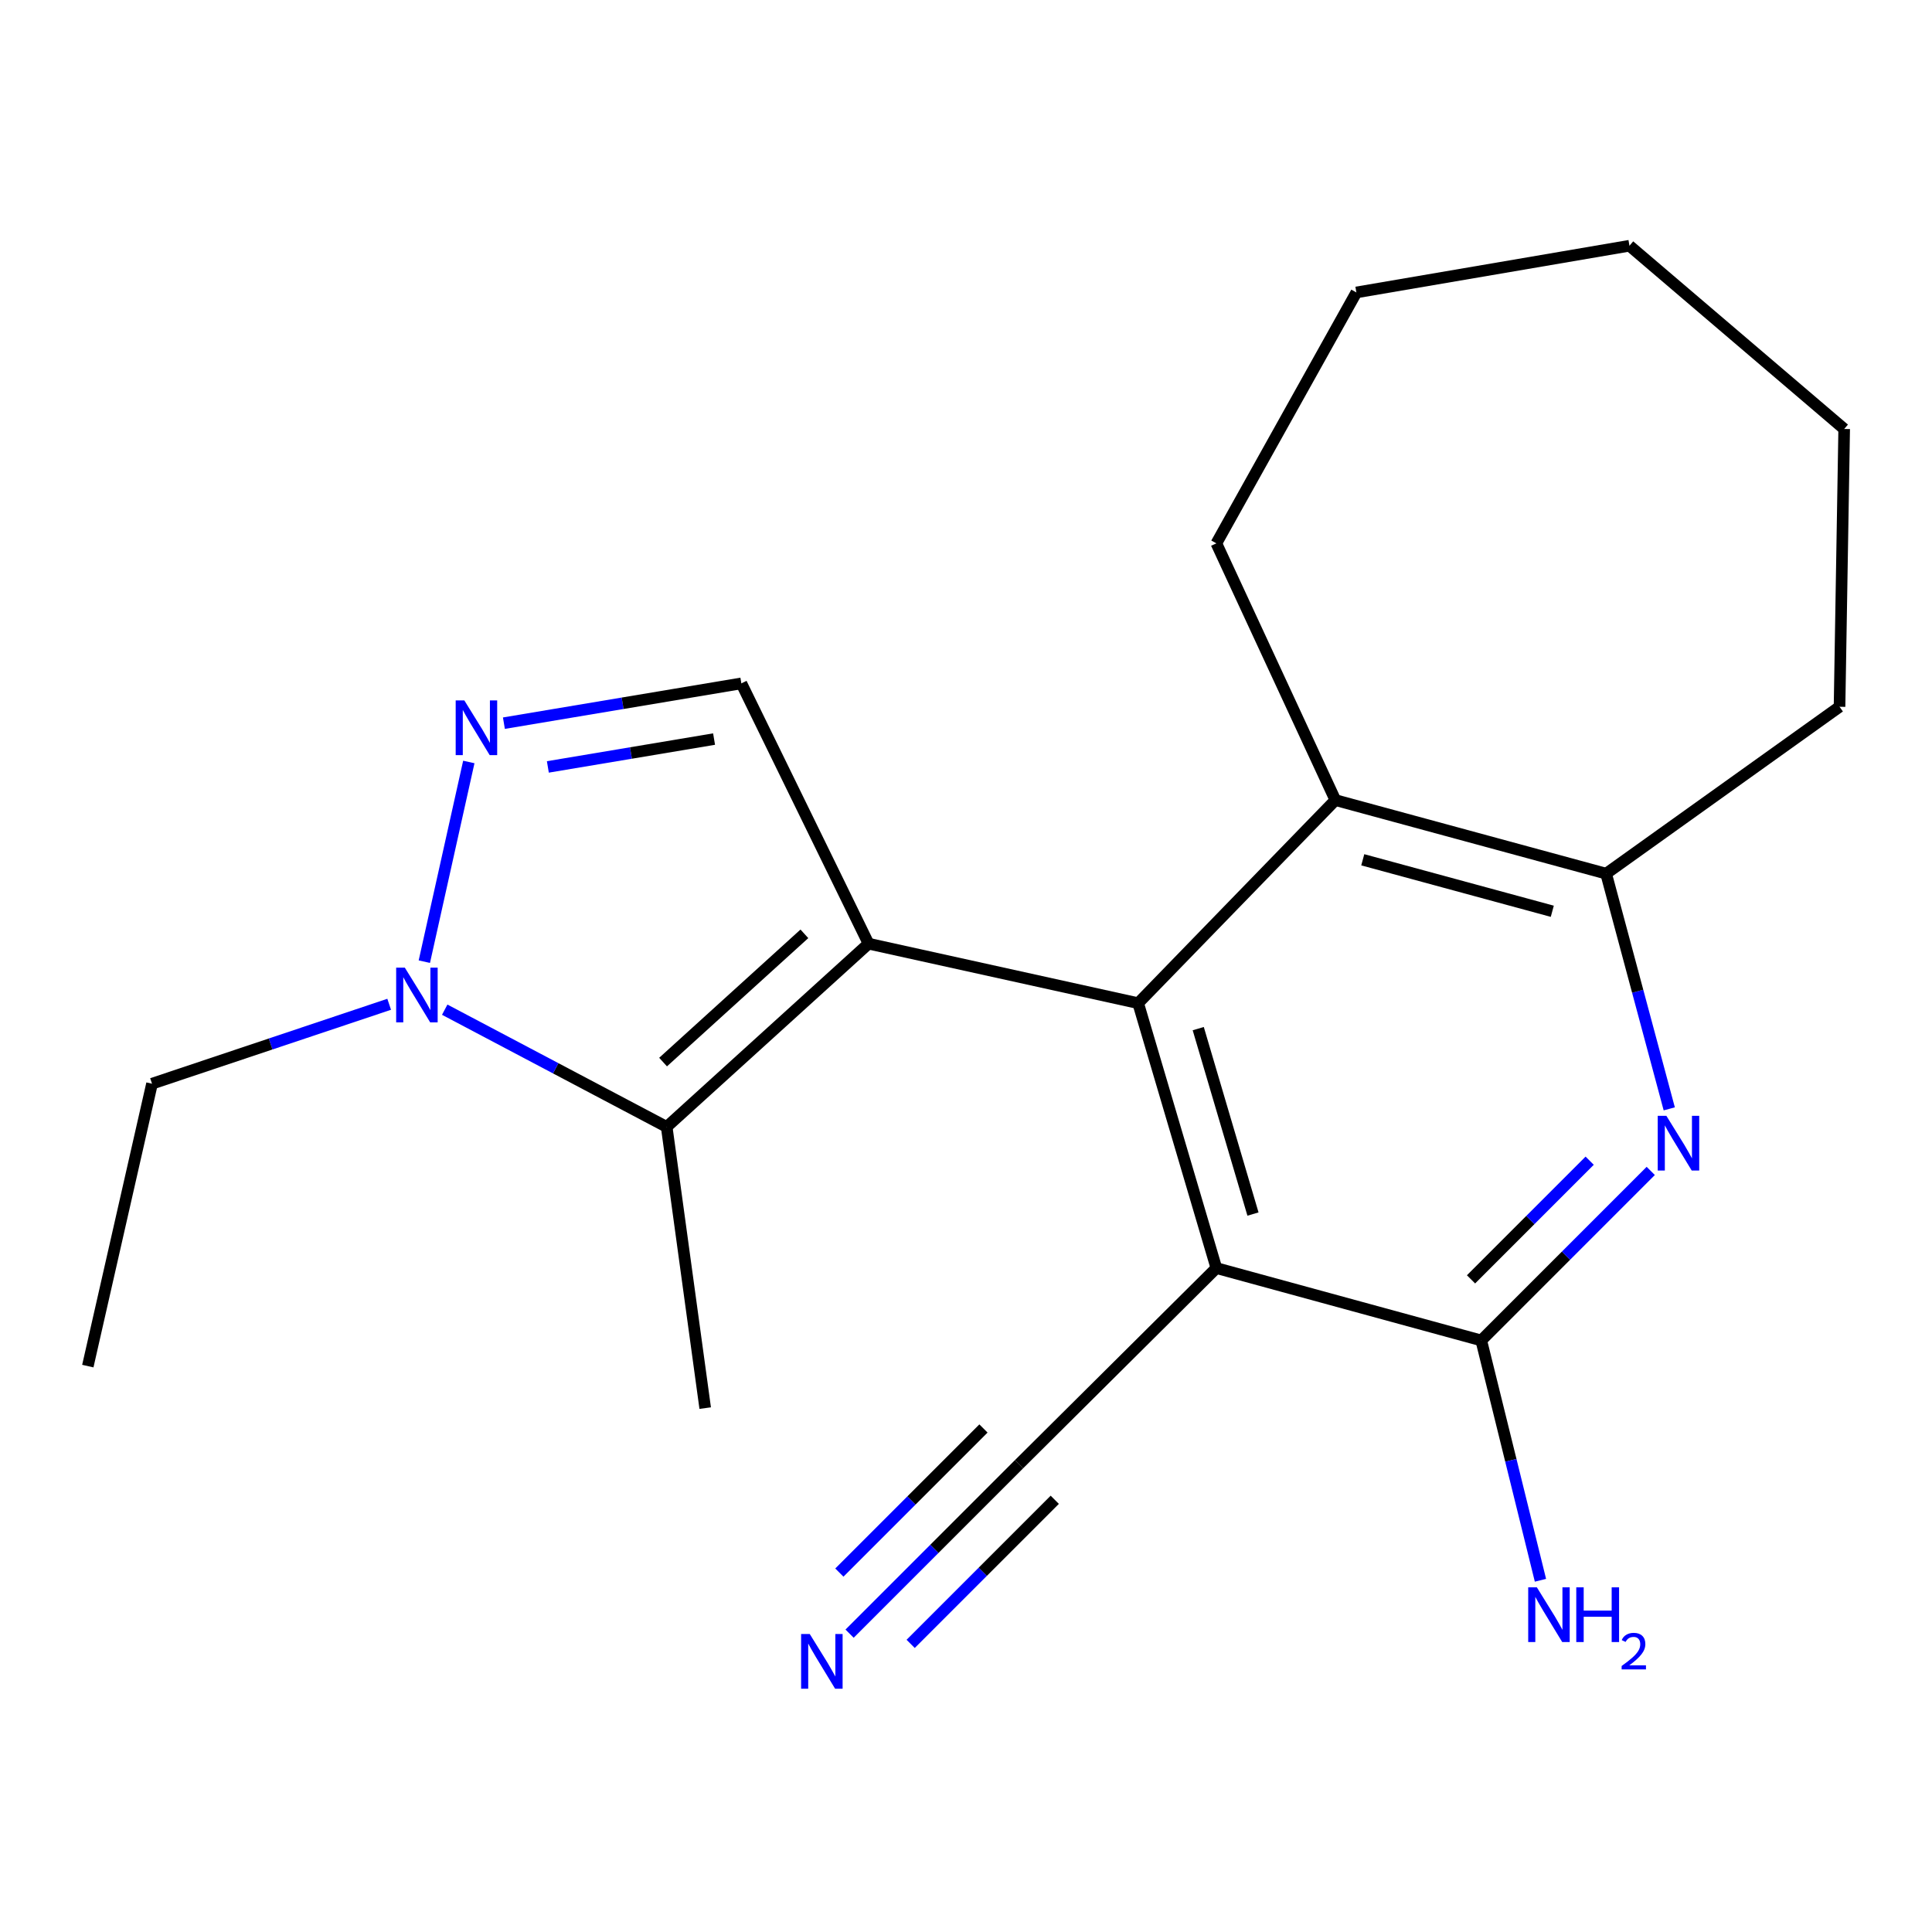 <?xml version='1.0' encoding='iso-8859-1'?>
<svg version='1.1' baseProfile='full'
              xmlns='http://www.w3.org/2000/svg'
                      xmlns:rdkit='http://www.rdkit.org/xml'
                      xmlns:xlink='http://www.w3.org/1999/xlink'
                  xml:space='preserve'
width='1000px' height='1000px' viewBox='0 0 1000 1000'>
<!-- END OF HEADER -->
<rect style='opacity:1.0;fill:#FFFFFF;stroke:none' width='1000' height='1000' x='0' y='0'> </rect>
<path class='bond-0' d='M 449.561,488.446 L 589.106,519.24' style='fill:none;fill-rule:evenodd;stroke:#000000;stroke-width:6px;stroke-linecap:butt;stroke-linejoin:miter;stroke-opacity:1' />
<path class='bond-2' d='M 449.561,488.446 L 345.073,583.278' style='fill:none;fill-rule:evenodd;stroke:#000000;stroke-width:6px;stroke-linecap:butt;stroke-linejoin:miter;stroke-opacity:1' />
<path class='bond-2' d='M 416.349,483.346 L 343.208,549.729' style='fill:none;fill-rule:evenodd;stroke:#000000;stroke-width:6px;stroke-linecap:butt;stroke-linejoin:miter;stroke-opacity:1' />
<path class='bond-7' d='M 449.561,488.446 L 383.725,353.715' style='fill:none;fill-rule:evenodd;stroke:#000000;stroke-width:6px;stroke-linecap:butt;stroke-linejoin:miter;stroke-opacity:1' />
<path class='bond-1' d='M 589.106,519.24 L 629.584,656.349' style='fill:none;fill-rule:evenodd;stroke:#000000;stroke-width:6px;stroke-linecap:butt;stroke-linejoin:miter;stroke-opacity:1' />
<path class='bond-1' d='M 620.206,532.417 L 648.541,628.393' style='fill:none;fill-rule:evenodd;stroke:#000000;stroke-width:6px;stroke-linecap:butt;stroke-linejoin:miter;stroke-opacity:1' />
<path class='bond-8' d='M 589.106,519.24 L 691.187,414.128' style='fill:none;fill-rule:evenodd;stroke:#000000;stroke-width:6px;stroke-linecap:butt;stroke-linejoin:miter;stroke-opacity:1' />
<path class='bond-4' d='M 629.584,656.349 L 766.693,693.812' style='fill:none;fill-rule:evenodd;stroke:#000000;stroke-width:6px;stroke-linecap:butt;stroke-linejoin:miter;stroke-opacity:1' />
<path class='bond-10' d='M 629.584,656.349 L 527.488,757.836' style='fill:none;fill-rule:evenodd;stroke:#000000;stroke-width:6px;stroke-linecap:butt;stroke-linejoin:miter;stroke-opacity:1' />
<path class='bond-6' d='M 345.073,583.278 L 287.631,552.943' style='fill:none;fill-rule:evenodd;stroke:#000000;stroke-width:6px;stroke-linecap:butt;stroke-linejoin:miter;stroke-opacity:1' />
<path class='bond-6' d='M 287.631,552.943 L 230.188,522.608' style='fill:none;fill-rule:evenodd;stroke:#0000FF;stroke-width:6px;stroke-linecap:butt;stroke-linejoin:miter;stroke-opacity:1' />
<path class='bond-13' d='M 345.073,583.278 L 365.008,728.839' style='fill:none;fill-rule:evenodd;stroke:#000000;stroke-width:6px;stroke-linecap:butt;stroke-linejoin:miter;stroke-opacity:1' />
<path class='bond-3' d='M 260.818,374.312 L 322.271,364.013' style='fill:none;fill-rule:evenodd;stroke:#0000FF;stroke-width:6px;stroke-linecap:butt;stroke-linejoin:miter;stroke-opacity:1' />
<path class='bond-3' d='M 322.271,364.013 L 383.725,353.715' style='fill:none;fill-rule:evenodd;stroke:#000000;stroke-width:6px;stroke-linecap:butt;stroke-linejoin:miter;stroke-opacity:1' />
<path class='bond-3' d='M 283.567,396.96 L 326.584,389.751' style='fill:none;fill-rule:evenodd;stroke:#0000FF;stroke-width:6px;stroke-linecap:butt;stroke-linejoin:miter;stroke-opacity:1' />
<path class='bond-3' d='M 326.584,389.751 L 369.602,382.542' style='fill:none;fill-rule:evenodd;stroke:#000000;stroke-width:6px;stroke-linecap:butt;stroke-linejoin:miter;stroke-opacity:1' />
<path class='bond-21' d='M 242.658,394.397 L 219.635,497.757' style='fill:none;fill-rule:evenodd;stroke:#0000FF;stroke-width:6px;stroke-linecap:butt;stroke-linejoin:miter;stroke-opacity:1' />
<path class='bond-12' d='M 766.693,693.812 L 782.015,755.88' style='fill:none;fill-rule:evenodd;stroke:#000000;stroke-width:6px;stroke-linecap:butt;stroke-linejoin:miter;stroke-opacity:1' />
<path class='bond-12' d='M 782.015,755.88 L 797.337,817.948' style='fill:none;fill-rule:evenodd;stroke:#0000FF;stroke-width:6px;stroke-linecap:butt;stroke-linejoin:miter;stroke-opacity:1' />
<path class='bond-22' d='M 766.693,693.812 L 810.559,649.94' style='fill:none;fill-rule:evenodd;stroke:#000000;stroke-width:6px;stroke-linecap:butt;stroke-linejoin:miter;stroke-opacity:1' />
<path class='bond-22' d='M 810.559,649.94 L 854.425,606.067' style='fill:none;fill-rule:evenodd;stroke:#0000FF;stroke-width:6px;stroke-linecap:butt;stroke-linejoin:miter;stroke-opacity:1' />
<path class='bond-22' d='M 761.399,662.198 L 792.105,631.488' style='fill:none;fill-rule:evenodd;stroke:#000000;stroke-width:6px;stroke-linecap:butt;stroke-linejoin:miter;stroke-opacity:1' />
<path class='bond-22' d='M 792.105,631.488 L 822.811,600.777' style='fill:none;fill-rule:evenodd;stroke:#0000FF;stroke-width:6px;stroke-linecap:butt;stroke-linejoin:miter;stroke-opacity:1' />
<path class='bond-5' d='M 864.004,573.945 L 847.665,513.073' style='fill:none;fill-rule:evenodd;stroke:#0000FF;stroke-width:6px;stroke-linecap:butt;stroke-linejoin:miter;stroke-opacity:1' />
<path class='bond-5' d='M 847.665,513.073 L 831.326,452.2' style='fill:none;fill-rule:evenodd;stroke:#000000;stroke-width:6px;stroke-linecap:butt;stroke-linejoin:miter;stroke-opacity:1' />
<path class='bond-14' d='M 201.438,519.814 L 140.061,540.368' style='fill:none;fill-rule:evenodd;stroke:#0000FF;stroke-width:6px;stroke-linecap:butt;stroke-linejoin:miter;stroke-opacity:1' />
<path class='bond-14' d='M 140.061,540.368 L 78.684,560.922' style='fill:none;fill-rule:evenodd;stroke:#000000;stroke-width:6px;stroke-linecap:butt;stroke-linejoin:miter;stroke-opacity:1' />
<path class='bond-9' d='M 691.187,414.128 L 831.326,452.2' style='fill:none;fill-rule:evenodd;stroke:#000000;stroke-width:6px;stroke-linecap:butt;stroke-linejoin:miter;stroke-opacity:1' />
<path class='bond-9' d='M 705.366,445.023 L 803.463,471.673' style='fill:none;fill-rule:evenodd;stroke:#000000;stroke-width:6px;stroke-linecap:butt;stroke-linejoin:miter;stroke-opacity:1' />
<path class='bond-15' d='M 691.187,414.128 L 629.584,281.238' style='fill:none;fill-rule:evenodd;stroke:#000000;stroke-width:6px;stroke-linecap:butt;stroke-linejoin:miter;stroke-opacity:1' />
<path class='bond-16' d='M 831.326,452.2 L 952.139,365.821' style='fill:none;fill-rule:evenodd;stroke:#000000;stroke-width:6px;stroke-linecap:butt;stroke-linejoin:miter;stroke-opacity:1' />
<path class='bond-11' d='M 527.488,757.836 L 483.615,801.709' style='fill:none;fill-rule:evenodd;stroke:#000000;stroke-width:6px;stroke-linecap:butt;stroke-linejoin:miter;stroke-opacity:1' />
<path class='bond-11' d='M 483.615,801.709 L 439.742,845.582' style='fill:none;fill-rule:evenodd;stroke:#0000FF;stroke-width:6px;stroke-linecap:butt;stroke-linejoin:miter;stroke-opacity:1' />
<path class='bond-11' d='M 509.035,739.382 L 471.743,776.675' style='fill:none;fill-rule:evenodd;stroke:#000000;stroke-width:6px;stroke-linecap:butt;stroke-linejoin:miter;stroke-opacity:1' />
<path class='bond-11' d='M 471.743,776.675 L 434.451,813.967' style='fill:none;fill-rule:evenodd;stroke:#0000FF;stroke-width:6px;stroke-linecap:butt;stroke-linejoin:miter;stroke-opacity:1' />
<path class='bond-11' d='M 545.942,776.289 L 508.649,813.581' style='fill:none;fill-rule:evenodd;stroke:#000000;stroke-width:6px;stroke-linecap:butt;stroke-linejoin:miter;stroke-opacity:1' />
<path class='bond-11' d='M 508.649,813.581 L 471.357,850.873' style='fill:none;fill-rule:evenodd;stroke:#0000FF;stroke-width:6px;stroke-linecap:butt;stroke-linejoin:miter;stroke-opacity:1' />
<path class='bond-17' d='M 78.684,560.922 L 45.455,707.092' style='fill:none;fill-rule:evenodd;stroke:#000000;stroke-width:6px;stroke-linecap:butt;stroke-linejoin:miter;stroke-opacity:1' />
<path class='bond-18' d='M 629.584,281.238 L 702.06,151.364' style='fill:none;fill-rule:evenodd;stroke:#000000;stroke-width:6px;stroke-linecap:butt;stroke-linejoin:miter;stroke-opacity:1' />
<path class='bond-19' d='M 952.139,365.821 L 954.545,222.043' style='fill:none;fill-rule:evenodd;stroke:#000000;stroke-width:6px;stroke-linecap:butt;stroke-linejoin:miter;stroke-opacity:1' />
<path class='bond-20' d='M 702.06,151.364 L 843.403,127.196' style='fill:none;fill-rule:evenodd;stroke:#000000;stroke-width:6px;stroke-linecap:butt;stroke-linejoin:miter;stroke-opacity:1' />
<path class='bond-23' d='M 954.545,222.043 L 843.403,127.196' style='fill:none;fill-rule:evenodd;stroke:#000000;stroke-width:6px;stroke-linecap:butt;stroke-linejoin:miter;stroke-opacity:1' />
<path  class='atom-4' d='M 240.342 362.534
L 249.622 377.534
Q 250.542 379.014, 252.022 381.694
Q 253.502 384.374, 253.582 384.534
L 253.582 362.534
L 257.342 362.534
L 257.342 390.854
L 253.462 390.854
L 243.502 374.454
Q 242.342 372.534, 241.102 370.334
Q 239.902 368.134, 239.542 367.454
L 239.542 390.854
L 235.862 390.854
L 235.862 362.534
L 240.342 362.534
' fill='#0000FF'/>
<path  class='atom-6' d='M 862.515 577.556
L 871.795 592.556
Q 872.715 594.036, 874.195 596.716
Q 875.675 599.396, 875.755 599.556
L 875.755 577.556
L 879.515 577.556
L 879.515 605.876
L 875.635 605.876
L 865.675 589.476
Q 864.515 587.556, 863.275 585.356
Q 862.075 583.156, 861.715 582.476
L 861.715 605.876
L 858.035 605.876
L 858.035 577.556
L 862.515 577.556
' fill='#0000FF'/>
<path  class='atom-7' d='M 209.533 500.846
L 218.813 515.846
Q 219.733 517.326, 221.213 520.006
Q 222.693 522.686, 222.773 522.846
L 222.773 500.846
L 226.533 500.846
L 226.533 529.166
L 222.653 529.166
L 212.693 512.766
Q 211.533 510.846, 210.293 508.646
Q 209.093 506.446, 208.733 505.766
L 208.733 529.166
L 205.053 529.166
L 205.053 500.846
L 209.533 500.846
' fill='#0000FF'/>
<path  class='atom-12' d='M 419.133 845.771
L 428.413 860.771
Q 429.333 862.251, 430.813 864.931
Q 432.293 867.611, 432.373 867.771
L 432.373 845.771
L 436.133 845.771
L 436.133 874.091
L 432.253 874.091
L 422.293 857.691
Q 421.133 855.771, 419.893 853.571
Q 418.693 851.371, 418.333 850.691
L 418.333 874.091
L 414.653 874.091
L 414.653 845.771
L 419.133 845.771
' fill='#0000FF'/>
<path  class='atom-13' d='M 795.475 821.603
L 804.755 836.603
Q 805.675 838.083, 807.155 840.763
Q 808.635 843.443, 808.715 843.603
L 808.715 821.603
L 812.475 821.603
L 812.475 849.923
L 808.595 849.923
L 798.635 833.523
Q 797.475 831.603, 796.235 829.403
Q 795.035 827.203, 794.675 826.523
L 794.675 849.923
L 790.995 849.923
L 790.995 821.603
L 795.475 821.603
' fill='#0000FF'/>
<path  class='atom-13' d='M 815.875 821.603
L 819.715 821.603
L 819.715 833.643
L 834.195 833.643
L 834.195 821.603
L 838.035 821.603
L 838.035 849.923
L 834.195 849.923
L 834.195 836.843
L 819.715 836.843
L 819.715 849.923
L 815.875 849.923
L 815.875 821.603
' fill='#0000FF'/>
<path  class='atom-13' d='M 839.408 848.929
Q 840.094 847.161, 841.731 846.184
Q 843.368 845.181, 845.638 845.181
Q 848.463 845.181, 850.047 846.712
Q 851.631 848.243, 851.631 850.962
Q 851.631 853.734, 849.572 856.321
Q 847.539 858.909, 843.315 861.971
L 851.948 861.971
L 851.948 864.083
L 839.355 864.083
L 839.355 862.314
Q 842.84 859.833, 844.899 857.985
Q 846.985 856.137, 847.988 854.473
Q 848.991 852.81, 848.991 851.094
Q 848.991 849.299, 848.094 848.296
Q 847.196 847.293, 845.638 847.293
Q 844.134 847.293, 843.13 847.9
Q 842.127 848.507, 841.414 849.853
L 839.408 848.929
' fill='#0000FF'/>
</svg>
